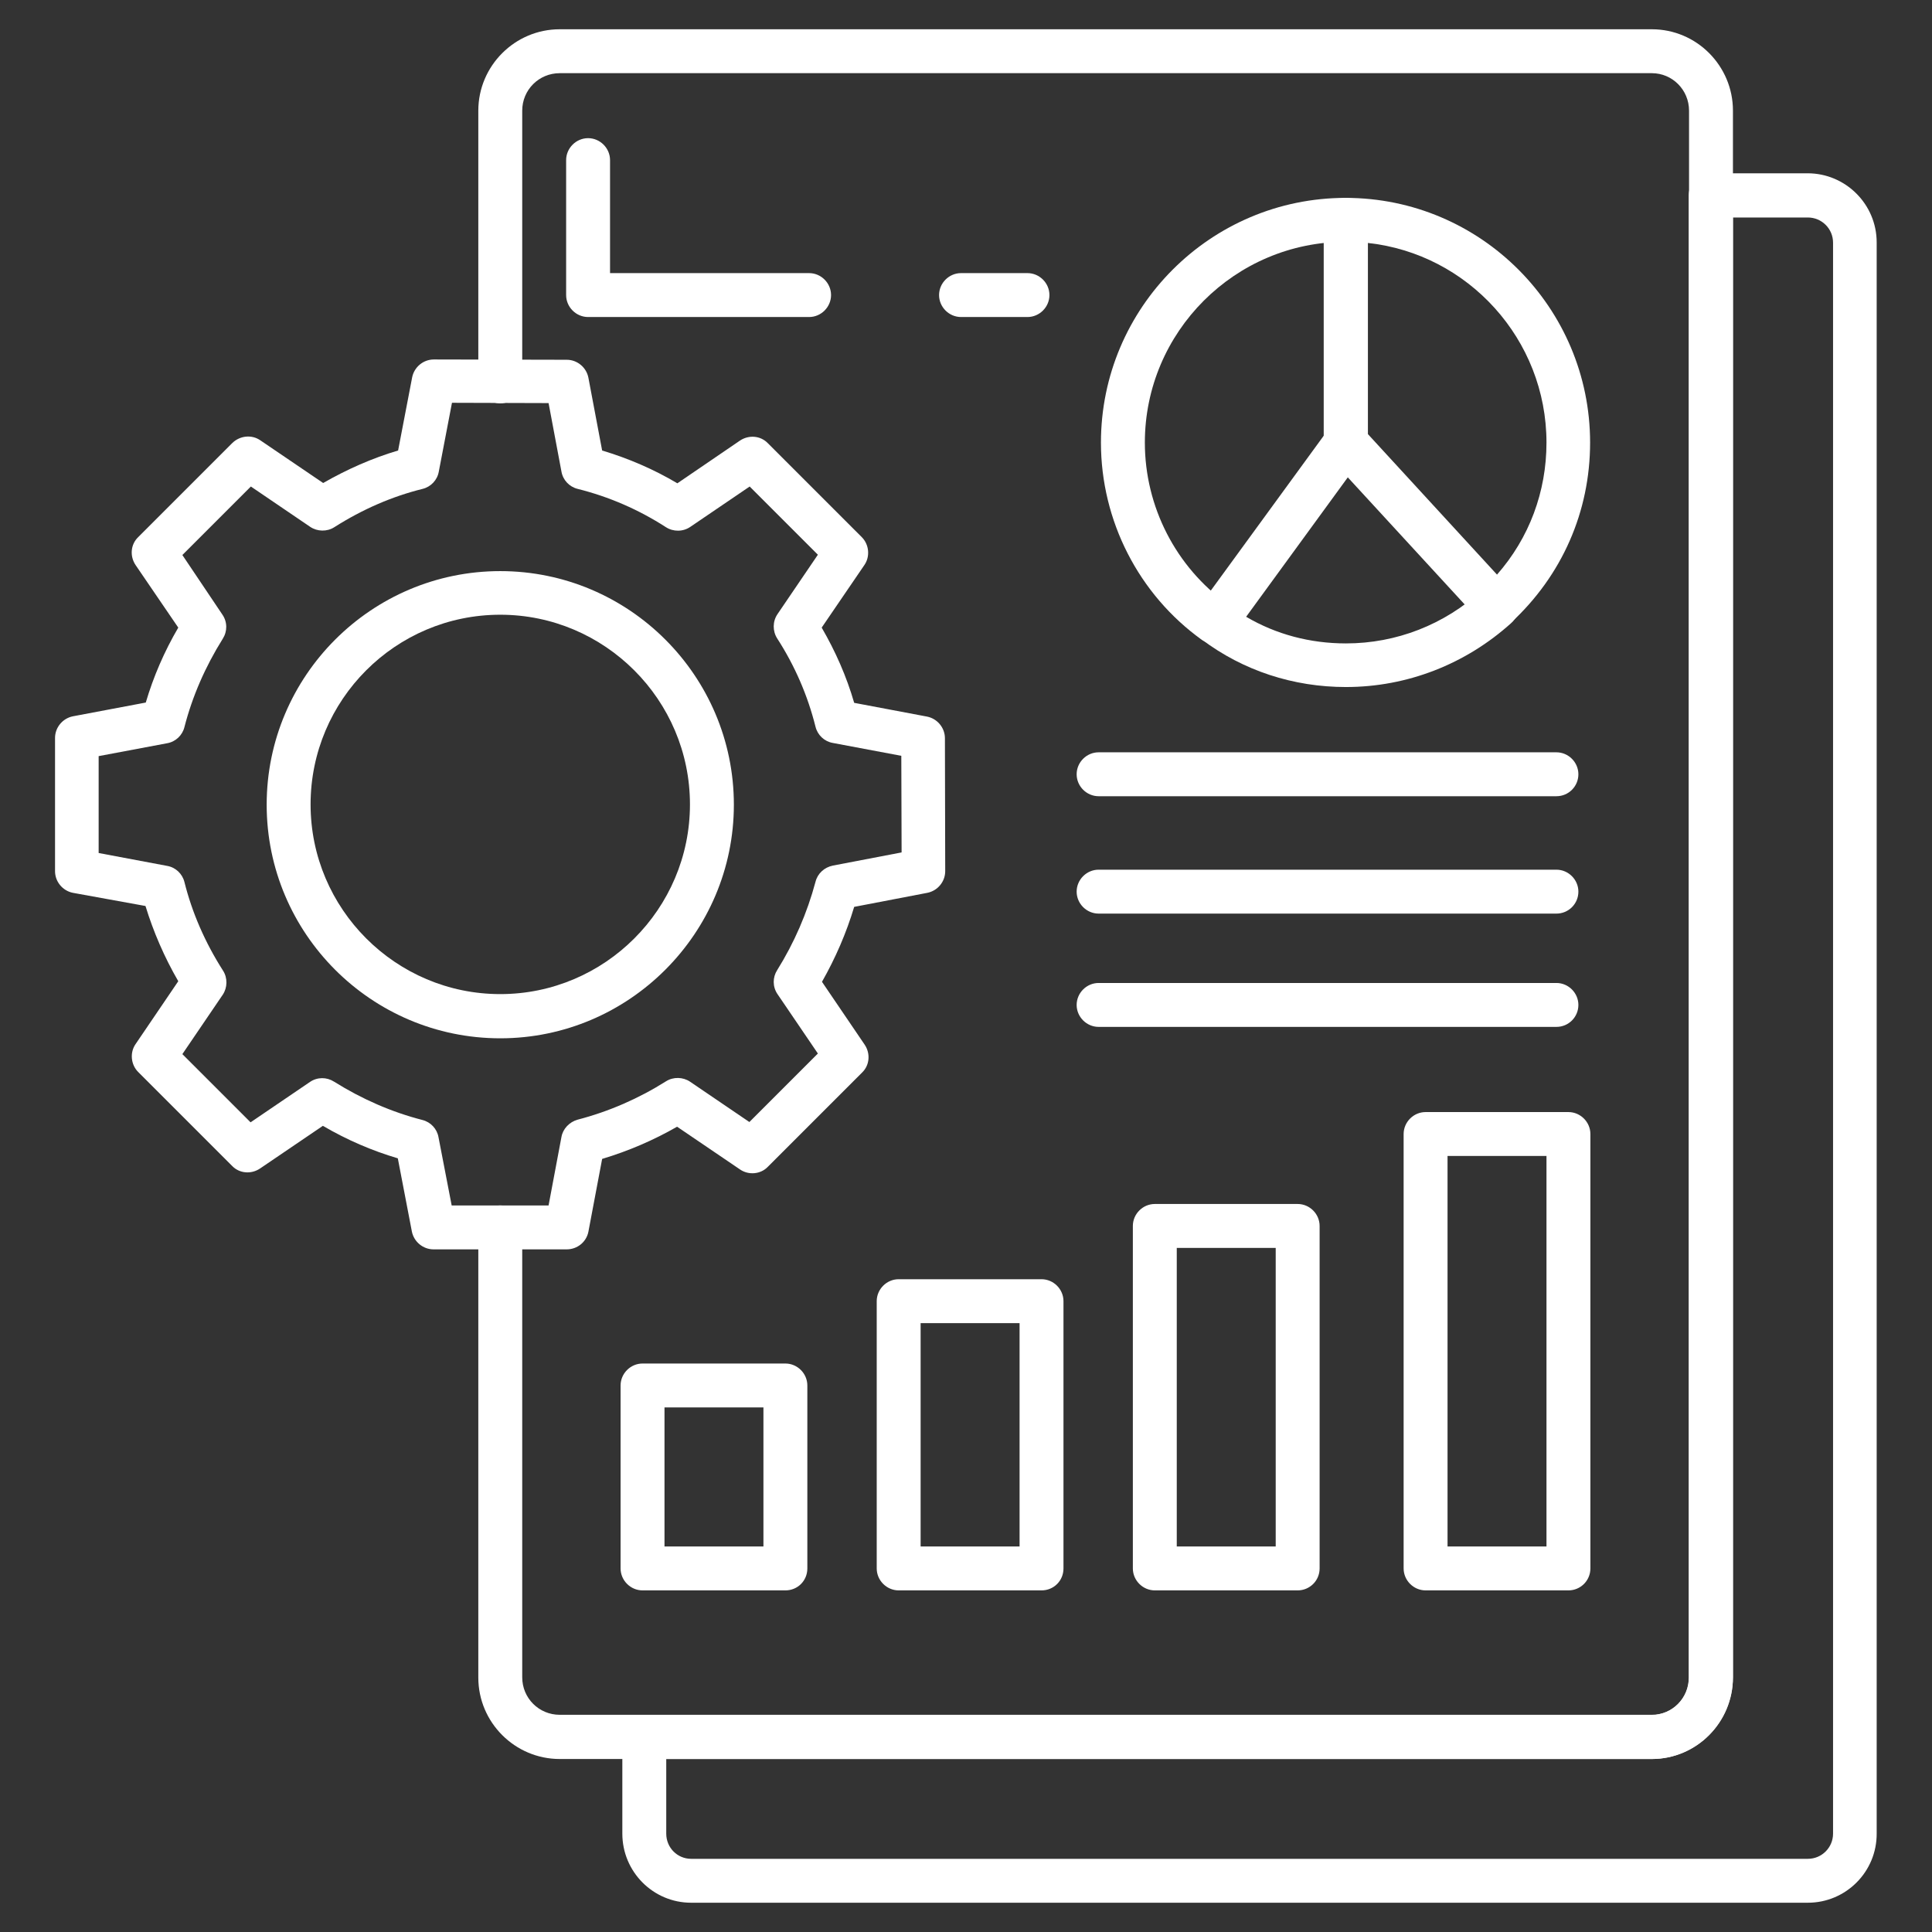 <svg id="Layer_1" fill="#fff"  enable-background="new 0 0 66 66" viewBox="0 0 66 66" xmlns="http://www.w3.org/2000/svg"><rect x="0" y="0" width="66" height="66" fill="#333333" stroke="none"/><g><g><path d="m56.42 60.09h-37.3c-1.53 0-2.78-1.25-2.78-2.78v-15.38c0-.41.34-.75.75-.75s.75.34.75.75v15.37c0 .71.57 1.28 1.28 1.28h37.31c.7 0 1.27-.57 1.27-1.28v-53.52c0-.71-.57-1.28-1.27-1.28h-37.31c-.71 0-1.28.57-1.28 1.28v9.25c0 .41-.34.75-.75.75s-.75-.34-.75-.75v-9.25c0-1.53 1.25-2.78 2.78-2.78h37.31c1.53 0 2.77 1.25 2.77 2.78v53.52c-.01 1.54-1.25 2.79-2.78 2.79z"/></g><g><g><path d="m27.64 10.83h-7.55c-.41 0-.75-.34-.75-.75v-4.61c0-.41.34-.75.75-.75s.75.34.75.75v3.86h6.8c.41 0 .75.34.75.75s-.34.75-.75.75z"/></g><g><path d="m35.1 10.83h-2.27c-.41 0-.75-.34-.75-.75s.34-.75.75-.75h2.27c.41 0 .75.34.75.75s-.34.75-.75.75z"/></g></g><g><path d="m61.76 65h-38.15c-1.3 0-2.35-1.06-2.35-2.36v-3.3c0-.41.34-.75.75-.75h34.41c.7 0 1.27-.57 1.27-1.28v-50.64c0-.41.34-.75.75-.75h3.31c1.3 0 2.36 1.06 2.36 2.36v54.35c.01 1.31-1.05 2.37-2.35 2.37zm-39-4.91v2.55c0 .48.38.86.85.86h38.15c.48 0 .86-.39.86-.86v-54.35c0-.48-.39-.86-.86-.86h-2.56v49.88c0 1.53-1.24 2.78-2.77 2.78z"/></g><g><path d="m26.83 54.33h-4.88c-.41 0-.75-.34-.75-.75v-6.25c0-.41.34-.75.75-.75h4.88c.41 0 .75.34.75.75v6.25c0 .42-.33.75-.75.75zm-4.13-1.5h3.38v-4.75h-3.38z"/></g><g><path d="m35.58 54.33h-4.88c-.41 0-.75-.34-.75-.75v-9.13c0-.41.34-.75.75-.75h4.88c.41 0 .75.34.75.75v9.13c0 .42-.33.75-.75.75zm-4.13-1.5h3.38v-7.63h-3.38z"/></g><g><path d="m44.33 54.33h-4.88c-.41 0-.75-.34-.75-.75v-11.7c0-.41.34-.75.75-.75h4.88c.41 0 .75.34.75.75v11.7c0 .42-.34.75-.75.75zm-4.13-1.5h3.38v-10.2h-3.38z"/></g><g><path d="m53.58 54.33h-4.88c-.41 0-.75-.34-.75-.75v-14.84c0-.41.34-.75.75-.75h4.88c.41 0 .75.34.75.75v14.84c0 .42-.34.75-.75.75zm-4.13-1.5h3.38v-13.34h-3.38z"/></g><g><path d="m41.5 22c-.15 0-.3-.05-.44-.14-2.16-1.55-3.45-4.07-3.45-6.74 0-4.61 3.75-8.36 8.36-8.36.41 0 .75.34.75.75s-.34.75-.75.75c-3.78 0-6.86 3.08-6.86 6.86 0 2.19 1.06 4.25 2.83 5.52.34.24.41.71.17 1.05-.15.2-.38.31-.61.31z"/></g><g><path d="m51.12 21.47c-.01 0-.02 0-.03 0-.2-.01-.39-.1-.52-.24l-5.15-5.6c-.13-.14-.2-.32-.2-.51v-7.61c0-.41.34-.75.75-.75 4.61 0 8.35 3.75 8.35 8.36 0 2.36-.96 4.54-2.7 6.15-.13.13-.31.2-.5.2zm-4.39-6.64 4.41 4.8c1.1-1.25 1.69-2.83 1.69-4.51 0-3.53-2.68-6.45-6.1-6.82z"/></g><g><path d="m45.98 23.47c-1.8 0-3.51-.56-4.92-1.62-.33-.25-.4-.71-.16-1.04l4.47-6.13c.24-.33.71-.41 1.05-.16s.41.71.16 1.05l-4.01 5.5c1.02.6 2.18.91 3.41.91 1.72 0 3.36-.64 4.64-1.81.31-.28.78-.26 1.06.05s.26.78-.05 1.06c-1.56 1.41-3.56 2.19-5.65 2.19z"/></g><g><path d="m53.17 27.2h-15.64c-.41 0-.75-.34-.75-.75s.34-.75.75-.75h15.64c.41 0 .75.34.75.75s-.33.75-.75.75z"/></g><g><path d="m53.17 31.21h-15.64c-.41 0-.75-.34-.75-.75s.34-.75.75-.75h15.64c.41 0 .75.34.75.75s-.33.75-.75.75z"/></g><g><path d="m53.17 35.08h-15.64c-.41 0-.75-.34-.75-.75s.34-.75.75-.75h15.64c.41 0 .75.34.75.75s-.33.75-.75.75z"/></g><g><g><path d="m19.36 42.68h-4.55c-.36 0-.67-.26-.74-.61l-.48-2.5c-.88-.26-1.74-.63-2.56-1.11l-2.15 1.46c-.3.2-.7.17-.95-.09l-3.21-3.21c-.25-.25-.29-.66-.09-.95l1.46-2.15c-.48-.83-.85-1.69-1.12-2.57l-2.48-.45c-.35-.07-.61-.38-.61-.74v-4.55c0-.36.26-.67.61-.74l2.49-.47c.26-.88.63-1.74 1.11-2.56l-1.46-2.14c-.2-.3-.17-.7.09-.95l3.22-3.22c.26-.25.66-.29.95-.09l2.15 1.46c.82-.47 1.68-.85 2.56-1.11l.48-2.5c.07-.35.38-.61.74-.61l4.54.01c.36 0 .67.26.74.61l.47 2.49c.9.27 1.76.64 2.57 1.12l2.14-1.46c.3-.2.7-.17.95.09l3.21 3.21c.25.25.29.66.09.95l-1.46 2.14c.47.81.85 1.67 1.11 2.57l2.49.47c.35.07.61.38.61.74l.01 4.54c0 .36-.26.67-.61.74l-2.5.48c-.27.9-.64 1.75-1.1 2.56l1.46 2.15c.2.3.17.7-.09.95l-3.22 3.22c-.25.26-.66.29-.95.09l-2.15-1.46c-.8.46-1.66.83-2.56 1.1l-.47 2.49c-.07.35-.38.6-.74.6zm-3.93-1.5h3.31l.44-2.34c.05-.28.27-.51.55-.59 1.08-.28 2.1-.73 3.02-1.31.25-.16.58-.15.82.01l2.03 1.38 2.34-2.34-1.38-2.03c-.17-.25-.17-.57-.01-.82.58-.93 1.02-1.94 1.31-3.02.07-.28.3-.49.59-.55l2.35-.45-.01-3.3-2.34-.44c-.29-.05-.52-.27-.59-.55-.27-1.08-.71-2.09-1.31-3.02-.16-.25-.16-.58.01-.83l1.38-2.03-2.33-2.33-2.03 1.38c-.25.17-.58.17-.83.01-.93-.6-1.94-1.04-3.02-1.31-.28-.07-.5-.3-.55-.59l-.44-2.34-3.3-.01-.45 2.35c-.05.29-.27.52-.55.59-1.05.26-2.06.7-3.02 1.31-.25.16-.58.15-.82-.01l-2.03-1.38-2.34 2.34 1.37 2.04c.17.25.17.57.01.82-.6.96-1.04 1.97-1.31 3.02-.07.28-.3.5-.59.55l-2.34.44v3.31l2.34.44c.29.05.52.27.59.55.26 1.04.7 2.06 1.32 3.03.16.25.15.58-.01.82l-1.38 2.03 2.33 2.33 2.03-1.38c.25-.17.57-.17.82-.01.96.6 1.97 1.04 3.02 1.31.28.07.5.3.55.59z"/></g></g><g><path d="m17.09 35.47c-4.4 0-7.98-3.58-7.98-7.98s3.58-7.98 7.98-7.98 7.98 3.58 7.98 7.98c0 4.39-3.58 7.98-7.98 7.98zm0-14.47c-3.58 0-6.48 2.91-6.48 6.48s2.91 6.48 6.48 6.48 6.48-2.91 6.48-6.48-2.91-6.48-6.48-6.48z"/></g></g></svg>